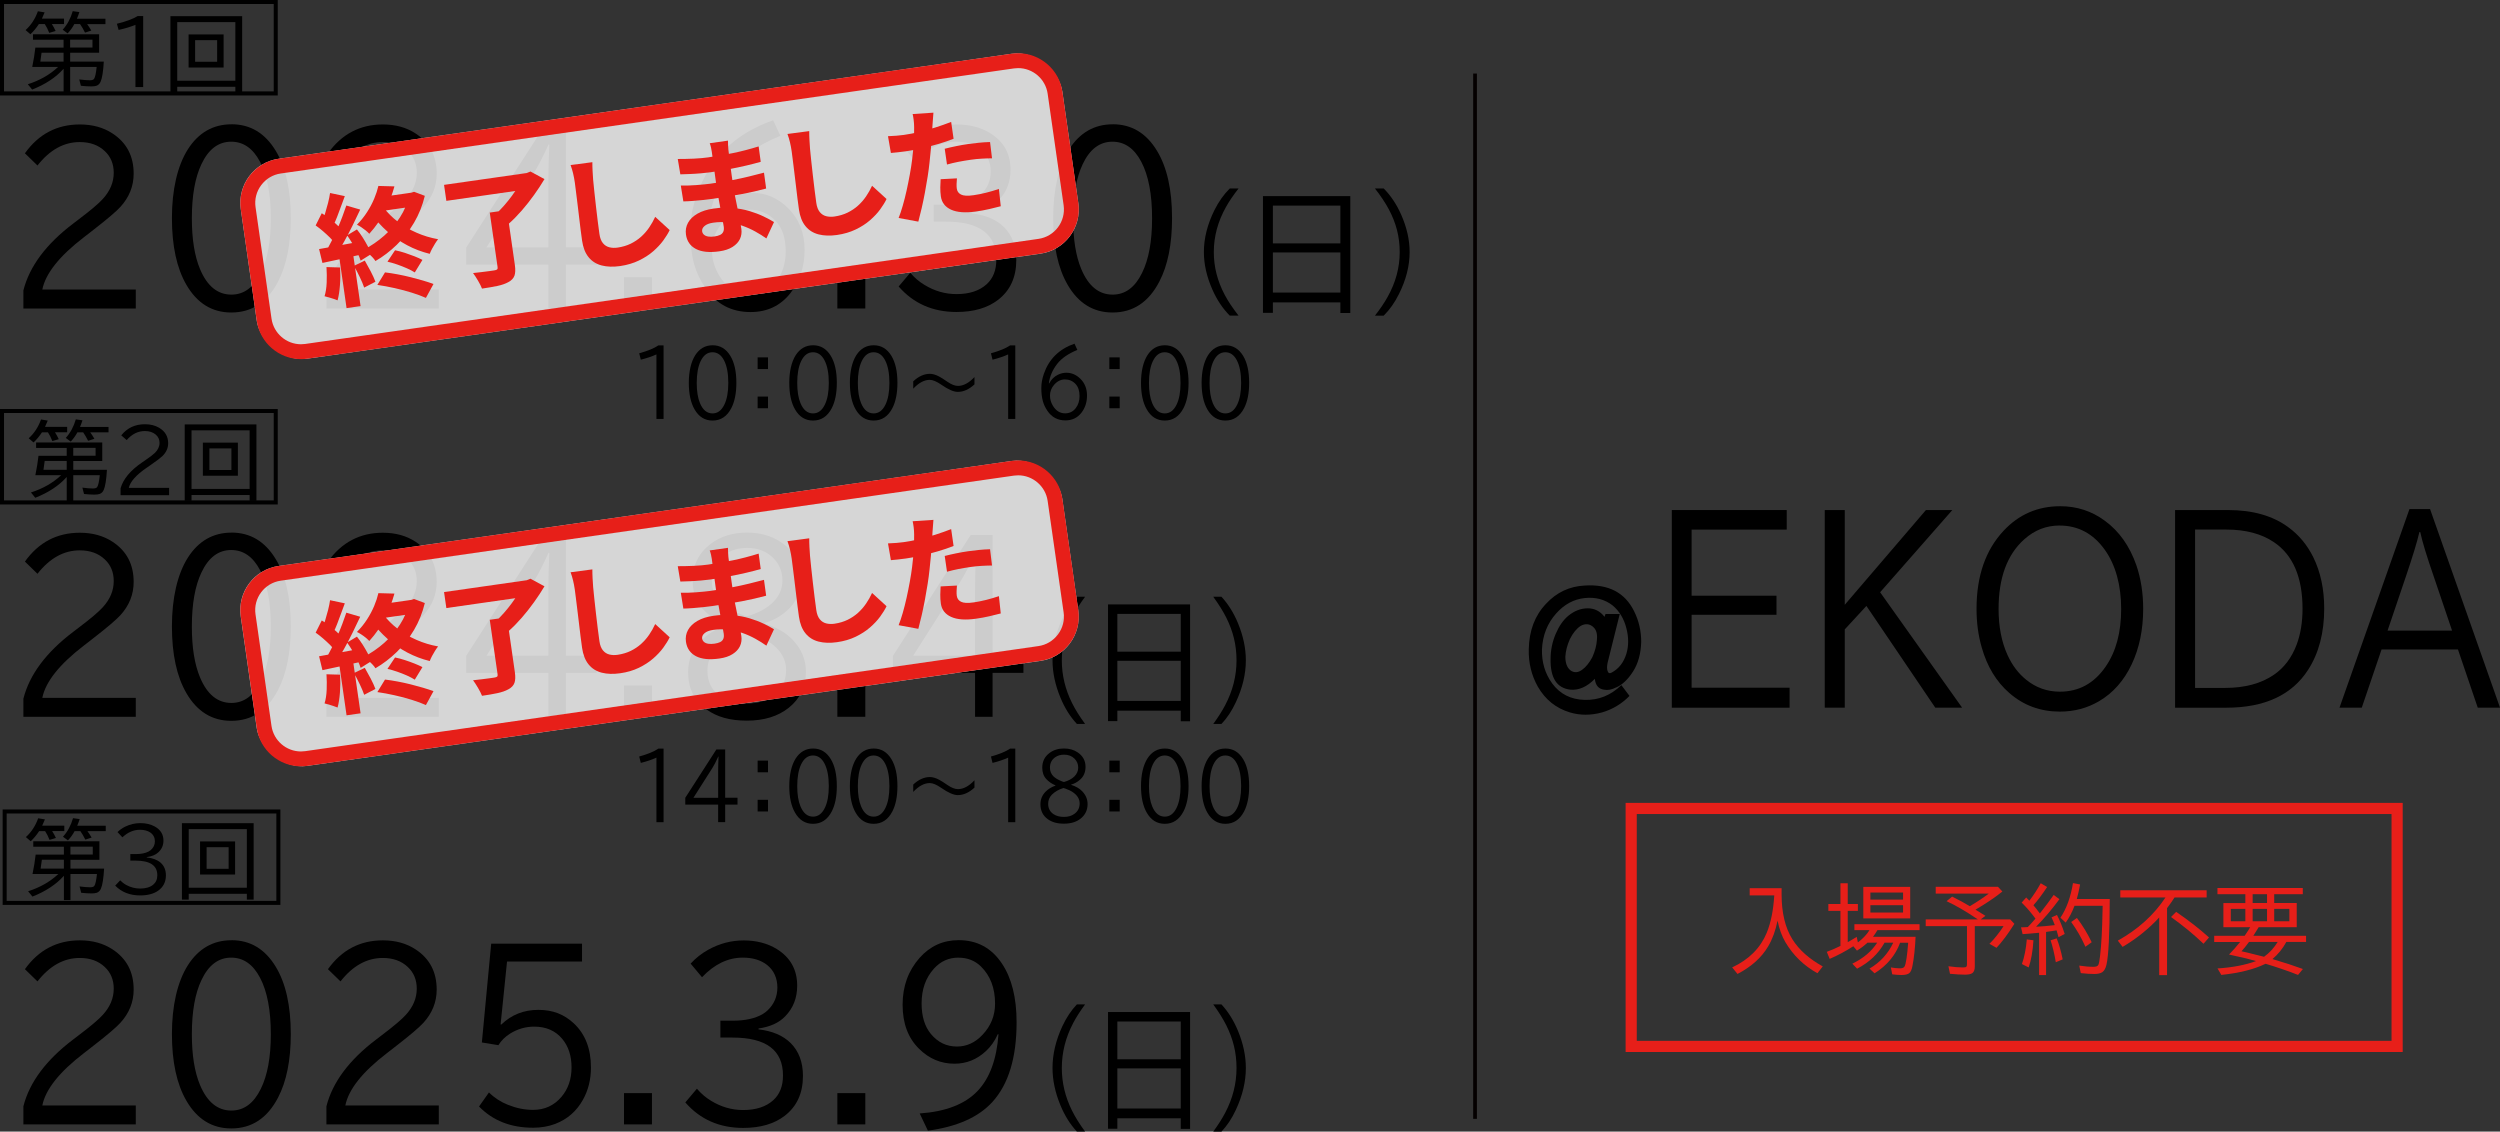 <?xml version="1.0" encoding="UTF-8"?>
<svg xmlns="http://www.w3.org/2000/svg" viewBox="0 0 672.39 304.35">
  <rect x="0" y="0" width="672.39" height="304.35" fill="#333333" stroke="none"/>
  <defs>
    <style>
      .cls-1 {
        fill: #000;
      }

      .cls-1, .cls-2, .cls-3, .cls-4 {
        stroke-width: 0px;
      }

      .cls-5 {
        opacity: .8;
      }

      .cls-2 {
        fill: #e71f19;
      }

      .cls-3 {
        fill: #e71f19;
      }

      .cls-4 {
        fill: #fff;
      }

      .cls-6 {
        fill: none;
        stroke: #040000;
        stroke-miterlimit: 10;
      }
    </style>
  </defs>
  <g id="Layer_1" data-name="Layer 1">
    <path class="cls-1" d="M4.48,25.67H0V0h74.7v25.67H4.48M21.02,24.59h52.6V1.08H1.08v23.51h19.94Z"/>
    <g>
      <path class="cls-1" d="M6.29,82.97v-4.86c1.64-6.46,6.11-12.46,13.41-17.99l1.49-1.14c3.23-2.44,5.39-4.27,6.47-5.48,1.96-2.15,2.93-4.49,2.93-7.03,0-2.38-.8-4.33-2.41-5.83-1.71-1.62-3.95-2.43-6.73-2.43-4.28,0-8.07,2.1-11.37,6.3l-3.38-3.28c3.7-5.18,8.62-7.76,14.77-7.76,3.4,0,6.34.81,8.8,2.43,3.79,2.48,5.68,6.08,5.68,10.81,0,3.36-1.2,6.35-3.59,8.96-1.15,1.25-3.49,3.24-7.02,5.98l-.89.7-1.86,1.44c-6.6,5.06-10.34,9.76-11.21,14.09h25.14v5.1H6.29Z"/>
      <path class="cls-1" d="M62.26,33.42c5.05,0,9.01,2.37,11.89,7.12,2.71,4.45,4.06,10.49,4.06,18.11,0,7.03-1.14,12.73-3.43,17.11-2.88,5.53-7.07,8.29-12.57,8.29-5.17,0-9.19-2.48-12.07-7.44-2.6-4.47-3.9-10.46-3.9-17.96s1.44-14.03,4.32-18.54c2.86-4.45,6.77-6.68,11.71-6.68ZM62.18,38.11c-3.44,0-6.11,2.02-8.01,6.06-1.71,3.61-2.57,8.46-2.57,14.53,0,5.61.73,10.17,2.2,13.68,1.92,4.57,4.73,6.86,8.43,6.86,3.37,0,6.01-1.94,7.91-5.83,1.8-3.63,2.7-8.53,2.7-14.68,0-6.48-.97-11.56-2.91-15.23-1.89-3.59-4.47-5.39-7.75-5.39Z"/>
      <path class="cls-1" d="M87.8,82.97v-4.86c1.64-6.46,6.11-12.46,13.41-17.99l1.49-1.14c3.23-2.44,5.39-4.27,6.47-5.48,1.96-2.15,2.93-4.49,2.93-7.03,0-2.38-.8-4.33-2.41-5.83-1.71-1.62-3.95-2.43-6.73-2.43-4.28,0-8.07,2.1-11.37,6.3l-3.38-3.28c3.7-5.18,8.62-7.76,14.77-7.76,3.4,0,6.34.81,8.8,2.43,3.79,2.48,5.68,6.08,5.68,10.81,0,3.36-1.2,6.35-3.59,8.96-1.15,1.25-3.49,3.24-7.02,5.98l-.89.7-1.86,1.44c-6.6,5.06-10.34,9.76-11.21,14.09h25.14v5.1h-30.25Z"/>
      <path class="cls-1" d="M146.3,34.07h5.89v32.46h8.3v4.63h-8.3v11.81h-4.71v-11.81h-22.1v-4.57l20.93-32.52ZM147.48,66.53v-17.29c0-3.32.09-6.78.26-10.37h-.21c-1.54,3.4-2.85,5.94-3.93,7.62l-12.75,20.04h16.63Z"/>
      <path class="cls-1" d="M167.83,74.56h7.52v8.41h-7.52v-8.41Z"/>
      <path class="cls-1" d="M190.96,59.03c1.4-2.64,3.35-4.57,5.87-5.8,1.85-.9,3.74-1.35,5.66-1.35,3.54,0,6.71,1.38,9.51,4.13,2.93,2.91,4.4,6.64,4.4,11.19s-1.27,8.37-3.8,11.63c-2.67,3.4-6.25,5.1-10.74,5.1-5.19,0-9.23-2.16-12.13-6.47-1.41-2.09-2.43-4.23-3.04-6.42-.7-2.52-1.05-5.48-1.05-8.88,0-3.11.58-6.31,1.73-9.61,3.42-9.88,10.28-16.62,20.58-20.21l1.94,4.19c-6.13,2.52-10.64,5.64-13.54,9.38-3.16,4.08-5.03,8.46-5.6,13.12h.21ZM201.54,56.39c-2.81,0-5.27,1.24-7.39,3.72-1.78,2.11-2.67,4.48-2.67,7.12,0,2.42.65,4.72,1.96,6.88,2.04,3.38,4.77,5.07,8.17,5.07,2.95,0,5.33-1.15,7.12-3.46,1.73-2.21,2.59-4.92,2.59-8.14,0-3.52-.9-6.23-2.7-8.14-1.9-2.03-4.27-3.05-7.1-3.05Z"/>
      <path class="cls-1" d="M225.21,74.56h7.52v8.41h-7.52v-8.41Z"/>
      <path class="cls-1" d="M251.11,55.07h3.38c3.33,0,6.01-.6,8.04-1.79.45-.27.88-.6,1.28-.97,1.76-1.66,2.65-3.72,2.65-6.18s-.93-4.6-2.78-6.06c-1.69-1.31-3.87-1.96-6.52-1.96-3.98,0-7.64,1.76-10.97,5.27l-3.06-3.66c1.4-1.52,2.99-2.77,4.77-3.75,3-1.66,6.17-2.49,9.51-2.49s6.38.77,8.88,2.31c3.67,2.27,5.5,5.56,5.5,9.87,0,3.28-1.07,6.03-3.22,8.23-1.66,1.74-4.05,2.83-7.18,3.28v.23c3.7.43,6.57,1.65,8.62,3.66,2.22,2.21,3.33,5.16,3.33,8.85,0,4.65-1.64,8.23-4.92,10.75-2.83,2.17-6.55,3.25-11.16,3.25-6.39,0-11.58-2.29-15.56-6.86l3.12-3.69c1.13,1.33,2.4,2.41,3.8,3.25,2.71,1.66,5.59,2.49,8.64,2.49,3.44,0,6.14-.88,8.09-2.64,1.75-1.58,2.62-3.8,2.62-6.65,0-6.8-4.52-10.2-13.57-10.2h-3.27v-4.57Z"/>
      <path class="cls-1" d="M299.28,33.42c5.05,0,9.01,2.37,11.89,7.12,2.71,4.45,4.06,10.49,4.06,18.11,0,7.03-1.14,12.73-3.43,17.11-2.88,5.53-7.07,8.29-12.57,8.29-5.17,0-9.19-2.48-12.07-7.44-2.6-4.47-3.9-10.46-3.9-17.96s1.44-14.03,4.32-18.54c2.86-4.45,6.77-6.68,11.71-6.68ZM299.2,38.11c-3.44,0-6.11,2.02-8.01,6.06-1.71,3.61-2.57,8.46-2.57,14.53,0,5.61.73,10.17,2.2,13.68,1.92,4.57,4.73,6.86,8.43,6.86,3.37,0,6.01-1.94,7.91-5.83,1.8-3.63,2.7-8.53,2.7-14.68,0-6.48-.97-11.56-2.91-15.23-1.89-3.59-4.47-5.39-7.75-5.39Z"/>
      <path class="cls-1" d="M330.76,84.9c-1.92-1.93-3.49-4.29-4.71-7.08-1.51-3.43-2.26-6.78-2.26-10.04,0-3.69.95-7.45,2.84-11.27,1.15-2.3,2.53-4.24,4.13-5.82h2.36c-1.41,1.8-2.55,3.47-3.39,4.99-2.18,3.89-3.27,7.93-3.27,12.13,0,3.96.97,7.78,2.92,11.46.91,1.73,2.16,3.61,3.74,5.62h-2.36Z"/>
      <path class="cls-1" d="M363.17,52.75v31.43h-2.67v-2.85h-18.15v2.81h-2.67v-31.39h23.49ZM342.35,55.3v10.16h18.15v-10.16h-18.15ZM342.35,67.9v10.79h18.15v-10.79h-18.15Z"/>
      <path class="cls-1" d="M369.8,84.9c1.4-1.8,2.54-3.47,3.39-5.01,2.18-3.88,3.27-7.9,3.27-12.08s-.97-7.82-2.92-11.5c-.91-1.71-2.16-3.59-3.74-5.62h2.36c1.92,1.95,3.49,4.31,4.71,7.08,1.51,3.43,2.26,6.77,2.26,10.02,0,3.69-.95,7.45-2.86,11.27-1.14,2.31-2.51,4.25-4.12,5.84h-2.36Z"/>
    </g>
    <g>
      <path class="cls-1" d="M6.29,192.78v-4.86c1.64-6.46,6.11-12.46,13.41-17.99l1.49-1.14c3.23-2.44,5.39-4.27,6.47-5.48,1.96-2.15,2.93-4.49,2.93-7.03,0-2.38-.8-4.33-2.41-5.83-1.71-1.62-3.95-2.43-6.73-2.43-4.28,0-8.07,2.1-11.37,6.3l-3.38-3.28c3.7-5.18,8.62-7.76,14.77-7.76,3.4,0,6.34.81,8.8,2.43,3.79,2.48,5.68,6.08,5.68,10.81,0,3.36-1.2,6.35-3.59,8.96-1.15,1.25-3.49,3.24-7.02,5.98l-.89.7-1.86,1.44c-6.6,5.06-10.34,9.76-11.21,14.09h25.14v5.1H6.29Z"/>
      <path class="cls-1" d="M62.26,143.24c5.05,0,9.01,2.37,11.89,7.12,2.71,4.45,4.06,10.49,4.06,18.11,0,7.03-1.14,12.73-3.43,17.11-2.88,5.53-7.07,8.29-12.57,8.29-5.17,0-9.19-2.48-12.07-7.44-2.6-4.47-3.9-10.46-3.9-17.96s1.44-14.03,4.32-18.54c2.86-4.45,6.77-6.68,11.71-6.68ZM62.18,147.93c-3.44,0-6.11,2.02-8.01,6.06-1.71,3.61-2.57,8.46-2.57,14.53,0,5.61.73,10.17,2.2,13.68,1.92,4.57,4.73,6.86,8.43,6.86,3.37,0,6.01-1.94,7.91-5.83,1.8-3.63,2.7-8.53,2.7-14.68,0-6.48-.97-11.56-2.91-15.23-1.89-3.59-4.47-5.39-7.75-5.39Z"/>
      <path class="cls-1" d="M87.79,192.78v-4.86c1.64-6.46,6.11-12.46,13.41-17.99l1.49-1.14c3.23-2.44,5.39-4.27,6.47-5.48,1.96-2.15,2.93-4.49,2.93-7.03,0-2.38-.8-4.33-2.41-5.83-1.71-1.62-3.95-2.43-6.73-2.43-4.28,0-8.07,2.1-11.37,6.3l-3.38-3.28c3.7-5.18,8.62-7.76,14.77-7.76,3.4,0,6.34.81,8.8,2.43,3.79,2.48,5.68,6.08,5.68,10.81,0,3.36-1.2,6.35-3.59,8.96-1.15,1.25-3.49,3.24-7.02,5.98l-.89.7-1.86,1.44c-6.6,5.06-10.34,9.76-11.21,14.09h25.14v5.1h-30.25Z"/>
      <path class="cls-1" d="M146.3,143.88h5.89v32.46h8.3v4.63h-8.3v11.81h-4.71v-11.81h-22.1v-4.57l20.93-32.52ZM147.48,176.35v-17.29c0-3.32.09-6.78.26-10.37h-.21c-1.54,3.4-2.85,5.94-3.93,7.62l-12.75,20.04h16.63Z"/>
      <path class="cls-1" d="M167.83,184.37h7.52v8.41h-7.52v-8.41Z"/>
      <path class="cls-1" d="M195.15,168c-2.41-1-4.45-2.39-6.13-4.19-1.82-1.97-2.72-4.53-2.72-7.68,0-4.14,1.63-7.44,4.9-9.9,2.65-1.99,5.89-2.99,9.72-2.99,3.53,0,6.56.86,9.11,2.58,3.56,2.38,5.34,5.64,5.34,9.79,0,3.61-1.24,6.49-3.72,8.64-1.85,1.62-3.83,2.71-5.95,3.28v.18c3.26,1.05,5.77,2.52,7.52,4.39,2.36,2.5,3.54,5.34,3.54,8.53,0,4-1.53,7.24-4.58,9.7-2.9,2.32-6.66,3.49-11.29,3.49s-8.05-1-10.84-2.99c-3.32-2.36-4.98-5.71-4.98-10.05,0-3.28,1.15-6.09,3.46-8.44,1.73-1.78,3.94-3.13,6.63-4.07v-.26ZM200.51,169.81c-3.2,1-5.78,2.49-7.75,4.48-1.66,1.68-2.49,3.72-2.49,6.12,0,3.01,1.18,5.31,3.54,6.91,1.87,1.27,4.23,1.9,7.07,1.9s5.05-.65,6.91-1.96c2.43-1.7,3.64-4.05,3.64-7.06s-1.54-5.5-4.61-7.59c-1.36-.92-3.07-1.74-5.13-2.46-.73-.25-1.13-.37-1.18-.35ZM200.93,165.74c2.95-.84,5.26-2.08,6.94-3.72,1.71-1.72,2.57-3.68,2.57-5.89,0-2.44-.86-4.49-2.57-6.15-1.8-1.74-4.11-2.61-6.94-2.61-2.3,0-4.28.58-5.92,1.73-2.37,1.64-3.56,3.98-3.56,7.03,0,2.38.82,4.36,2.46,5.92,1.12,1.04,2.57,1.94,4.35,2.72,1.57.7,2.46,1.03,2.67.97Z"/>
      <path class="cls-1" d="M225.21,184.37h7.52v8.41h-7.52v-8.41Z"/>
      <path class="cls-1" d="M261.07,143.88h5.89v32.46h8.3v4.63h-8.3v11.81h-4.71v-11.81h-22.1v-4.57l20.93-32.52ZM262.24,176.35v-17.29c0-3.32.09-6.78.26-10.37h-.21c-1.54,3.4-2.85,5.94-3.93,7.62l-12.75,20.04h16.63Z"/>
      <path class="cls-1" d="M289.64,194.71c-1.8-1.93-3.28-4.29-4.43-7.08-1.42-3.43-2.13-6.78-2.13-10.04,0-3.69.89-7.45,2.67-11.27,1.08-2.3,2.38-4.24,3.88-5.82h2.21c-1.33,1.8-2.39,3.47-3.19,4.99-2.05,3.89-3.07,7.93-3.07,12.13,0,3.96.92,7.78,2.75,11.46.86,1.73,2.03,3.61,3.51,5.62h-2.21Z"/>
      <path class="cls-1" d="M320.08,162.56v31.43h-2.51v-2.85h-17.05v2.81h-2.51v-31.39h22.07ZM300.52,165.11v10.16h17.05v-10.16h-17.05ZM300.52,177.72v10.79h17.05v-10.79h-17.05Z"/>
      <path class="cls-1" d="M326.31,194.71c1.32-1.8,2.38-3.47,3.19-5.01,2.05-3.88,3.07-7.9,3.07-12.08s-.92-7.82-2.75-11.5c-.86-1.71-2.03-3.59-3.51-5.62h2.21c1.8,1.95,3.28,4.31,4.43,7.08,1.42,3.43,2.13,6.77,2.13,10.02,0,3.69-.9,7.45-2.69,11.27-1.07,2.31-2.36,4.25-3.87,5.84h-2.21Z"/>
    </g>
    <g>
      <path class="cls-1" d="M13.95,6.48c.36.56.7,1.17,1.01,1.85l-1.72.51c-.35-.9-.75-1.69-1.19-2.36h-1.6c-.7,1.07-1.46,1.98-2.27,2.73l-1.3-1.12c1.49-1.35,2.59-3.03,3.31-5.06l1.81.3c-.23.58-.47,1.14-.73,1.68h5.95v1.46h-3.26ZM17.1,18.5c-2.08,2.33-4.9,4.19-8.45,5.59l-1.17-1.43c3.19-1.02,5.86-2.54,8.02-4.54l.12-.11h-6.95c.39-1.89.67-3.63.84-5.21h7.59v-2.12h-8.23v-1.46h17.79v4.97h-7.79v2.38h9.05c-.15,2.64-.44,4.44-.86,5.4-.24.56-.62.92-1.13,1.1-.34.11-.8.17-1.38.17-.87,0-1.8-.06-2.79-.17l-.44-1.71c1.13.15,2.07.23,2.84.23.57,0,.95-.12,1.13-.37.29-.4.53-1.47.71-3.21h-7.13v7.04h-1.76v-6.54ZM11.18,14.18c-.09.84-.2,1.63-.33,2.38h6.25v-2.38h-5.92ZM23.43,6.48c.35.46.72,1.04,1.13,1.74l-1.69.55c-.43-.87-.88-1.64-1.34-2.29h-1.54c-.49.92-1.09,1.75-1.8,2.5l-1.33-.99c1.23-1.35,2.13-3.01,2.7-4.99l1.79.25c-.2.61-.41,1.21-.66,1.78h7.67v1.46h-4.92ZM24.87,12.79v-2.12h-6.01v2.12h6.01Z"/>
      <path class="cls-1" d="M36.43,23.41V6.68c-1.26.52-2.77.98-4.53,1.37l-.46-1.66c2.49-.62,4.34-1.3,5.57-2.06h1.5v19.08h-2.08Z"/>
      <path class="cls-1" d="M65.13,4.35v20.56h-1.83v-1.57h-15.63v1.57h-1.83V4.35h19.29ZM47.67,5.95v15.76h15.63V5.95h-15.63ZM60.14,9.26v8.9h-9.42v-8.9h9.42ZM52.48,10.8v5.81h5.92v-5.81h-5.92Z"/>
    </g>
    <g>
      <path class="cls-1" d="M14.79,116.27c.36.56.7,1.17,1.01,1.85l-1.72.51c-.35-.9-.75-1.69-1.19-2.36h-1.6c-.7,1.07-1.46,1.98-2.27,2.73l-1.3-1.12c1.49-1.35,2.59-3.03,3.31-5.06l1.81.3c-.23.58-.47,1.14-.73,1.68h5.95v1.46h-3.26ZM17.94,128.29c-2.08,2.33-4.9,4.19-8.45,5.59l-1.17-1.43c3.19-1.02,5.86-2.54,8.02-4.54l.12-.11h-6.95c.39-1.89.67-3.63.84-5.21h7.59v-2.12h-8.23v-1.46h17.79v4.97h-7.79v2.38h9.05c-.15,2.64-.44,4.44-.86,5.4-.24.56-.62.92-1.13,1.1-.34.11-.8.17-1.38.17-.87,0-1.8-.06-2.79-.17l-.44-1.71c1.13.15,2.07.23,2.84.23.57,0,.95-.12,1.13-.37.29-.4.53-1.47.71-3.21h-7.13v7.04h-1.76v-6.54ZM12.02,123.97c-.09.84-.2,1.63-.33,2.38h6.25v-2.38h-5.92ZM24.26,116.27c.35.46.72,1.04,1.13,1.74l-1.69.55c-.43-.87-.88-1.64-1.34-2.29h-1.54c-.49.92-1.09,1.75-1.8,2.5l-1.33-.99c1.23-1.35,2.13-3.01,2.7-4.99l1.79.25c-.2.61-.41,1.21-.66,1.78h7.67v1.46h-4.92ZM25.71,122.58v-2.12h-6.01v2.12h6.01Z"/>
      <path class="cls-1" d="M32.43,133.2v-1.88c.71-2.49,2.64-4.8,5.78-6.94l.64-.44c1.39-.94,2.32-1.65,2.79-2.11.84-.83,1.27-1.73,1.27-2.71,0-.92-.35-1.67-1.04-2.25-.74-.62-1.71-.94-2.9-.94-1.85,0-3.48.81-4.9,2.43l-1.46-1.27c1.6-2,3.72-2.99,6.37-2.99,1.47,0,2.73.31,3.8.94,1.63.96,2.45,2.35,2.45,4.17,0,1.3-.52,2.45-1.55,3.46-.5.48-1.51,1.25-3.03,2.3l-.38.27-.8.55c-2.85,1.95-4.46,3.76-4.83,5.43h10.84v1.97h-13.05Z"/>
      <path class="cls-1" d="M68.97,114.15v20.56h-1.83v-1.57h-15.63v1.57h-1.83v-20.56h19.29ZM51.51,115.74v15.76h15.63v-15.76h-15.63ZM63.98,119.05v8.9h-9.42v-8.9h9.42ZM56.32,120.6v5.81h5.92v-5.81h-5.92Z"/>
    </g>
    <path class="cls-1" d="M4.48,135.67H0v-25.67h74.7v25.67H4.48M21.02,134.59h52.6v-23.51H1.08v23.51h19.94Z"/>
    <g>
      <path class="cls-1" d="M434.68,184.88c-1.19.61-2.28.82-3.28.61-1.46-.2-2.28-1.17-2.46-2.91-2.1,2.14-4.29,3.11-6.57,2.91-3.65-.41-5.43-3.16-5.33-8.26,0-2.35.46-4.59,1.37-6.73.91-2.14,2.05-3.77,3.42-4.9,1.64-1.33,3.37-1.99,5.2-1.99s3.33.76,4.51,2.29l.27-.76h3.83l-3.28,13.16c-.18.92-.18,1.63,0,2.14.18.61.55.77,1.09.46,1.92-1.02,3.24-2.7,3.97-5.05.64-2.14.64-4.44,0-6.89-.64-2.55-1.87-4.59-3.69-6.12-2.1-1.63-4.61-2.3-7.52-1.99-2.92.31-5.47,1.68-7.66,4.13-2.37,2.65-3.65,5.87-3.83,9.64-.09,3.47.82,6.53,2.74,9.18,2.1,2.86,5.01,4.34,8.76,4.44,3.74.1,7.02-1.22,9.85-3.98l2.19,2.91c-2.1,2.14-4.56,3.62-7.39,4.44-3.01.82-5.88.82-8.62,0-3.74-1.12-6.61-3.42-8.62-6.89-1.73-3.06-2.55-6.43-2.46-10.1.09-5,1.64-9.08,4.65-12.24,2.83-3.06,6.29-4.69,10.4-4.9,6.38-.41,10.81,1.89,13.27,6.89,1.28,2.55,1.92,5.31,1.92,8.26-.09,3.16-.82,5.82-2.19,7.96s-2.87,3.57-4.51,4.29ZM422.37,180.29c1,.71,2.05.66,3.15-.15,1-.71,1.92-1.84,2.74-3.37.73-1.63,1.14-3.16,1.23-4.59.18-1.63-.14-2.81-.96-3.52-1-.92-2.14-1.02-3.42-.31-1.09.71-2.05,1.89-2.87,3.52-.73,1.63-1.14,3.21-1.23,4.74,0,1.74.46,2.96,1.37,3.67Z"/>
      <path class="cls-1" d="M449.64,137.18h30.91v5.26h-25.58v17.78h22.83v5.13h-22.83v19.61h26.35v5.38h-31.68v-53.16Z"/>
      <path class="cls-1" d="M490.78,137.18h5.38v25.48l21.83-25.48h7.1l-19.42,22.11,22.06,31.05h-7.22l-18.53-27.37-5.82,6.31v21.05h-5.38v-53.16Z"/>
      <path class="cls-1" d="M554.11,136.15c4.47,0,8.47,1.3,12,3.91,3.86,2.82,6.68,6.81,8.48,11.98,1.22,3.57,1.83,7.47,1.83,11.7,0,5.6-1.03,10.58-3.09,14.93-2.08,4.4-5.01,7.71-8.79,9.93-3.17,1.86-6.68,2.79-10.54,2.79-5.25,0-9.79-1.68-13.61-5.03-3.48-3.03-5.94-7.1-7.39-12.21-.94-3.22-1.4-6.7-1.4-10.41,0-8.8,2.42-15.8,7.28-20.99,4.11-4.4,9.19-6.6,15.24-6.6ZM553.94,141.34c-3.57,0-6.73,1.23-9.48,3.69-4.62,4.12-6.93,10.37-6.93,18.75,0,4.72.79,8.83,2.38,12.34,1.26,2.78,2.94,5.01,5.04,6.7,2.64,2.14,5.66,3.21,9.08,3.21,5.1,0,9.2-2.24,12.29-6.73,2.79-4.02,4.18-9.19,4.18-15.51s-1.47-11.82-4.41-15.93c-3.11-4.34-7.16-6.51-12.15-6.51Z"/>
      <path class="cls-1" d="M585,137.18h14.24c6.68,0,12.12,1.56,16.3,4.68,2.79,2.05,4.99,4.71,6.62,7.98,1.97,4,2.95,8.6,2.95,13.81,0,6.52-1.44,12.02-4.33,16.5-4.37,6.79-11.71,10.19-22,10.19h-13.78v-53.16ZM590.38,142.43v42.59h8.05c5.35,0,9.74-1.19,13.18-3.56,2.73-1.88,4.75-4.56,6.07-8.04,1.07-2.84,1.6-6.07,1.6-9.68,0-8.48-2.56-14.45-7.68-17.91-3.34-2.26-7.62-3.4-12.83-3.4h-8.39Z"/>
      <path class="cls-1" d="M648.05,136.92h5.53l18.82,53.42h-5.99l-5.33-15.67h-20.54l-5.33,15.67h-5.99l18.82-53.42ZM659.5,169.61l-4.98-14.71c-1.81-5.21-3.01-9.14-3.58-11.79h-.23c-.57,2.5-1.77,6.43-3.58,11.79l-4.98,14.71h17.36Z"/>
    </g>
    <line class="cls-6" x1="396.72" y1="19.78" x2="396.72" y2="300.92"/>
    <path class="cls-1" d="M5.19,243.38H.71v-25.67h74.7v25.67H5.19M21.73,242.3h52.6v-23.51H1.79v23.51h19.94Z"/>
    <g>
      <path class="cls-1" d="M14.03,223.53c.36.56.7,1.17,1.01,1.85l-1.72.51c-.35-.9-.75-1.69-1.19-2.36h-1.6c-.7,1.07-1.46,1.98-2.27,2.73l-1.3-1.12c1.49-1.35,2.59-3.04,3.31-5.06l1.81.3c-.23.58-.47,1.14-.73,1.68h5.95v1.46h-3.26ZM17.18,235.55c-2.08,2.33-4.9,4.19-8.45,5.59l-1.17-1.43c3.19-1.02,5.86-2.54,8.02-4.54l.12-.11h-6.95c.39-1.89.67-3.63.84-5.21h7.59v-2.12h-8.23v-1.46h17.79v4.97h-7.79v2.38h9.05c-.15,2.64-.44,4.44-.86,5.4-.24.56-.62.92-1.13,1.1-.34.11-.8.17-1.38.17-.87,0-1.8-.06-2.79-.17l-.44-1.71c1.13.15,2.07.23,2.84.23.57,0,.95-.12,1.13-.37.29-.4.53-1.47.71-3.21h-7.13v7.04h-1.76v-6.54ZM11.26,231.23c-.09.84-.2,1.63-.33,2.38h6.25v-2.38h-5.92ZM23.51,223.53c.35.46.72,1.04,1.13,1.74l-1.69.55c-.43-.87-.88-1.64-1.34-2.29h-1.54c-.49.92-1.09,1.75-1.8,2.5l-1.33-.99c1.23-1.35,2.13-3.01,2.7-4.99l1.79.25c-.2.61-.41,1.21-.66,1.78h7.67v1.46h-4.92ZM24.95,229.84v-2.12h-6.01v2.12h6.01Z"/>
      <path class="cls-1" d="M35.04,229.71h1.46c1.44,0,2.59-.23,3.47-.69.2-.11.38-.23.55-.37.76-.64,1.14-1.43,1.14-2.38s-.4-1.77-1.2-2.34c-.73-.5-1.67-.76-2.81-.76-1.72,0-3.29.68-4.73,2.03l-1.32-1.41c.6-.59,1.29-1.07,2.06-1.45,1.3-.64,2.66-.96,4.1-.96s2.75.3,3.83.89c1.58.87,2.37,2.14,2.37,3.81,0,1.26-.46,2.32-1.39,3.17-.72.67-1.75,1.09-3.1,1.27v.09c1.6.17,2.84.64,3.72,1.41.96.85,1.43,1.99,1.43,3.41,0,1.79-.71,3.17-2.12,4.15-1.22.84-2.82,1.25-4.81,1.25-2.76,0-4.99-.88-6.71-2.64l1.34-1.42c.49.51,1.04.93,1.64,1.25,1.17.64,2.41.96,3.73.96,1.48,0,2.65-.34,3.49-1.02.75-.61,1.13-1.46,1.13-2.56,0-2.62-1.95-3.93-5.85-3.93h-1.41v-1.76Z"/>
      <path class="cls-1" d="M68.22,221.4v20.56h-1.83v-1.57h-15.63v1.57h-1.83v-20.56h19.29ZM50.76,223v15.76h15.63v-15.76h-15.63ZM63.23,226.31v8.9h-9.42v-8.9h9.42ZM55.57,227.86v5.81h5.92v-5.81h-5.92Z"/>
    </g>
    <g>
      <path class="cls-1" d="M6.29,302.41v-4.86c1.64-6.46,6.11-12.46,13.41-17.99l1.49-1.14c3.23-2.44,5.39-4.27,6.47-5.48,1.96-2.15,2.93-4.49,2.93-7.03,0-2.38-.8-4.33-2.41-5.83-1.71-1.62-3.95-2.43-6.73-2.43-4.28,0-8.07,2.1-11.37,6.3l-3.38-3.28c3.7-5.17,8.62-7.76,14.77-7.76,3.4,0,6.34.81,8.8,2.43,3.79,2.48,5.68,6.08,5.68,10.81,0,3.36-1.2,6.35-3.59,8.96-1.15,1.25-3.49,3.24-7.02,5.98l-.89.7-1.86,1.44c-6.6,5.06-10.34,9.76-11.21,14.09h25.14v5.1H6.29Z"/>
      <path class="cls-1" d="M62.26,252.87c5.05,0,9.01,2.37,11.89,7.12,2.71,4.45,4.06,10.49,4.06,18.11,0,7.03-1.14,12.73-3.43,17.11-2.88,5.53-7.07,8.29-12.57,8.29-5.17,0-9.19-2.48-12.07-7.44-2.6-4.47-3.9-10.46-3.9-17.96s1.44-14.03,4.32-18.54c2.86-4.45,6.77-6.68,11.71-6.68ZM62.18,257.56c-3.44,0-6.11,2.02-8.01,6.06-1.71,3.61-2.57,8.46-2.57,14.53,0,5.61.73,10.17,2.2,13.68,1.92,4.57,4.73,6.86,8.43,6.86,3.37,0,6.01-1.94,7.91-5.83,1.8-3.63,2.7-8.53,2.7-14.68,0-6.48-.97-11.56-2.91-15.23-1.89-3.59-4.47-5.39-7.75-5.39Z"/>
      <path class="cls-1" d="M87.79,302.41v-4.86c1.64-6.46,6.11-12.46,13.41-17.99l1.49-1.14c3.23-2.44,5.39-4.27,6.47-5.48,1.96-2.15,2.93-4.49,2.93-7.03,0-2.38-.8-4.33-2.41-5.83-1.71-1.62-3.95-2.43-6.73-2.43-4.28,0-8.07,2.1-11.37,6.3l-3.38-3.28c3.7-5.17,8.62-7.76,14.77-7.76,3.4,0,6.34.81,8.8,2.43,3.79,2.48,5.68,6.08,5.68,10.81,0,3.36-1.2,6.35-3.59,8.96-1.15,1.25-3.49,3.24-7.02,5.98l-.89.7-1.86,1.44c-6.6,5.06-10.34,9.76-11.21,14.09h25.14v5.1h-30.25Z"/>
      <path class="cls-1" d="M132.13,253.81h24.41v4.8h-20.17l-1.73,16.93h.21c2.71-2.62,6.02-3.93,9.95-3.93s6.93,1.21,9.53,3.63c3.07,2.87,4.61,6.83,4.61,11.87,0,3.24-.73,6.14-2.17,8.7-1.71,3.07-4.19,5.22-7.44,6.47-1.8.68-3.78,1.03-5.95,1.03-5.99,0-10.83-1.9-14.54-5.71l2.67-3.78c1.45,1.45,3.16,2.56,5.13,3.34,2.25.9,4.5,1.35,6.73,1.35,3.11,0,5.66-1.17,7.65-3.52,1.8-2.13,2.7-4.76,2.7-7.88s-.83-5.7-2.49-7.68c-1.83-2.21-4.36-3.31-7.57-3.31-2.3,0-4.46.63-6.47,1.88-1.34.84-2.39,1.88-3.14,3.11l-4.45-.73,2.51-26.57Z"/>
      <path class="cls-1" d="M167.83,294h7.52v8.41h-7.52v-8.41Z"/>
      <path class="cls-1" d="M193.73,274.52h3.38c3.33,0,6.01-.6,8.04-1.79.45-.27.88-.6,1.28-.97,1.76-1.66,2.65-3.72,2.65-6.18s-.93-4.6-2.78-6.06c-1.69-1.31-3.87-1.96-6.52-1.96-3.98,0-7.64,1.76-10.97,5.27l-3.06-3.66c1.4-1.52,2.99-2.77,4.77-3.75,3-1.66,6.17-2.49,9.51-2.49s6.38.77,8.88,2.31c3.67,2.27,5.5,5.56,5.5,9.87,0,3.28-1.07,6.03-3.22,8.23-1.66,1.74-4.05,2.83-7.18,3.28v.23c3.7.43,6.57,1.65,8.62,3.66,2.22,2.21,3.33,5.16,3.33,8.85,0,4.65-1.64,8.23-4.92,10.75-2.83,2.17-6.55,3.25-11.16,3.25-6.39,0-11.58-2.29-15.56-6.86l3.12-3.69c1.13,1.33,2.4,2.41,3.8,3.25,2.71,1.66,5.59,2.49,8.64,2.49,3.44,0,6.14-.88,8.09-2.64,1.75-1.58,2.62-3.8,2.62-6.65,0-6.8-4.52-10.2-13.57-10.2h-3.27v-4.57Z"/>
      <path class="cls-1" d="M225.21,294h7.52v8.41h-7.52v-8.41Z"/>
      <path class="cls-1" d="M268.35,278.18c-.8,1.8-1.86,3.3-3.17,4.51-2.44,2.27-5.26,3.4-8.46,3.4-3.67,0-6.84-1.34-9.53-4.01-2.95-2.89-4.43-6.84-4.43-11.84s1.53-9.17,4.58-12.63c2.81-3.16,6.31-4.75,10.5-4.75,4.94,0,8.81,2.08,11.6,6.24,2.65,3.93,3.98,9.21,3.98,15.85,0,9.51-2.17,16.65-6.5,21.42-3.72,4.1-9.51,6.68-17.36,7.73l-2.2-4.63c7.04-.49,12.24-2.52,15.61-6.09,3.23-3.42,5.09-8.49,5.58-15.21h-.21ZM257.79,257.56c-2.62,0-4.81.98-6.57,2.93-2.24,2.46-3.35,5.59-3.35,9.38,0,3.48.84,6.22,2.51,8.23,1.87,2.25,4.2,3.37,6.99,3.37,2.6,0,4.89-1.04,6.86-3.13,2.27-2.38,3.4-5.19,3.4-8.41,0-4.18-1.27-7.51-3.8-9.99-1.61-1.58-3.62-2.37-6.05-2.37Z"/>
      <path class="cls-1" d="M289.64,304.35c-1.8-1.93-3.28-4.29-4.43-7.08-1.42-3.43-2.13-6.78-2.13-10.04,0-3.69.89-7.45,2.67-11.27,1.08-2.3,2.38-4.24,3.88-5.82h2.21c-1.33,1.8-2.39,3.47-3.19,4.99-2.05,3.89-3.07,7.93-3.07,12.13,0,3.96.92,7.78,2.75,11.46.86,1.73,2.03,3.61,3.51,5.62h-2.21Z"/>
      <path class="cls-1" d="M320.08,272.19v31.43h-2.51v-2.85h-17.05v2.81h-2.51v-31.39h22.07ZM300.52,274.74v10.16h17.05v-10.16h-17.05ZM300.52,287.35v10.79h17.05v-10.79h-17.05Z"/>
      <path class="cls-1" d="M326.31,304.35c1.32-1.8,2.38-3.47,3.19-5.01,2.05-3.88,3.07-7.9,3.07-12.08s-.92-7.82-2.75-11.5c-.86-1.71-2.03-3.59-3.51-5.62h2.21c1.8,1.95,3.28,4.31,4.43,7.08,1.42,3.43,2.13,6.77,2.13,10.02,0,3.69-.9,7.45-2.69,11.27-1.07,2.31-2.36,4.25-3.87,5.84h-2.21Z"/>
    </g>
    <path class="cls-2" d="M643.22,218.94v61h-203v-61h203M646.22,215.94h-209v67h209v-67h0Z"/>
    <g>
      <path class="cls-3" d="M479.17,238.88v1.64c0,5.01.98,9.06,2.93,12.15,1.79,2.83,4.51,5.24,8.14,7.25l-1.43,1.83c-3.62-1.99-6.5-4.77-8.62-8.35-.94-1.59-1.64-3.52-2.11-5.78-.53,2.67-1.38,4.99-2.54,6.94-1.79,3.02-4.54,5.48-8.23,7.39l-1.43-1.76c4.49-2.11,7.59-5.2,9.28-9.28,1.12-2.72,1.8-6.08,2.04-10.09h-6.61v-1.93h8.58Z"/>
      <path class="cls-3" d="M511.05,253.54c-1.23,3.37-3.52,6.12-6.87,8.24l-1.37-1.27c2.88-1.68,5.01-4.01,6.39-6.97h-2.34c-1.65,2.97-4.11,5.3-7.39,7l-1.27-1.36c2.92-1.4,5.15-3.28,6.68-5.64h-2.62c-.89.83-1.83,1.54-2.82,2.13l-.98-1.17c-2.04,1.31-4.16,2.45-6.36,3.4l-.77-1.9c1.23-.45,2.45-.98,3.67-1.59v-9.43h-3.25v-1.84h3.25v-5.59h1.96v5.59h2.73v1.84h-2.73v8.42c.92-.52,1.73-.99,2.41-1.43l.32,1.49c1.33-.99,2.37-2.09,3.12-3.29h-4.06v-1.61h17.52v1.61h-11.32c-.34.59-.74,1.18-1.19,1.78h11.45c-.14,3.06-.42,5.69-.85,7.88-.19,1-.49,1.65-.89,1.94-.41.3-1.09.46-2.04.46-.85,0-1.68-.06-2.5-.18l-.37-1.85c.92.16,1.75.24,2.48.24.63,0,1.04-.18,1.22-.53.36-.71.68-2.83.96-6.36h-2.16ZM513.76,238.52v8.48h-12.61v-8.48h12.61ZM503.05,240.06v1.89h8.79v-1.89h-8.79ZM503.05,243.46v1.98h8.79v-1.98h-8.79Z"/>
      <path class="cls-3" d="M531.32,244.66c.63.38,1.52.94,2.67,1.66l-1.28.96h7.95l1.12,1.19c-1.74,2.76-3.35,4.91-4.81,6.45l-1.9-1.07c1.34-1.34,2.6-2.92,3.8-4.76h-7.74v10.89c0,.84-.22,1.42-.66,1.74-.38.28-1.04.42-1.99.42-1.08,0-2.42-.08-4.02-.23l-.42-2.03c1.46.21,2.78.32,3.94.32.5,0,.8-.08.91-.23.09-.13.14-.35.14-.66v-10.22h-11.1v-1.82h14c-3.08-2.11-5.88-3.74-8.39-4.89l1.49-1.23c1.65.8,3.24,1.66,4.77,2.58,1.98-1.18,3.68-2.32,5.1-3.4h-14.28v-1.82h16.75l1.18,1.27c-2.07,1.65-4.47,3.27-7.2,4.86Z"/>
      <path class="cls-3" d="M547.46,247.08c-1.15-1.58-2.39-3.02-3.72-4.32l1.21-1.38c.27.27.51.51.71.72l.15.15c1.13-1.48,2.15-3.05,3.06-4.7l1.71,1.02c-1.3,1.98-2.53,3.62-3.68,4.91.54.63,1.12,1.36,1.73,2.2,1.59-2.03,2.83-3.69,3.72-4.98l1.54,1.14c-2.01,2.74-4.11,5.21-6.28,7.41.08,0,.15-.01.22-.01,1.34-.06,2.95-.2,4.82-.42-.29-.76-.58-1.46-.89-2.09l1.47-.65c.75,1.43,1.45,3.14,2.08,5.12l-1.66.86c-.14-.58-.32-1.19-.52-1.83-1.02.16-1.96.3-2.83.42v11.6h-1.87v-11.38l-.42.04c-1.36.14-2.7.25-4.02.33l-.42-1.82c.38-.02.74-.03,1.08-.04l.74-.04c.5-.5,1.19-1.26,2.08-2.29ZM543.81,259.29c.66-1.9,1.1-4.1,1.31-6.63l1.79.23c-.19,2.96-.62,5.4-1.29,7.31l-1.8-.91ZM552.92,258.8c-.36-2.18-.83-4.15-1.4-5.9l1.64-.52c.64,1.61,1.18,3.49,1.61,5.65l-1.85.77ZM567.43,241.8c-.03,9.38-.32,15.28-.89,17.7-.22.95-.59,1.6-1.1,1.96-.48.33-1.21.5-2.18.5s-2.18-.08-3.62-.23l-.42-2.03c1.37.22,2.65.33,3.85.33.68,0,1.11-.17,1.29-.52.15-.28.31-1.09.47-2.44.35-2.97.57-7,.66-12.09l.03-1.36h-7.57c-.62,1.68-1.41,3.19-2.37,4.52l-1.42-1.32c1.63-2.4,2.76-5.51,3.38-9.31l1.92.37c-.29,1.55-.59,2.86-.9,3.92h8.89ZM560.88,254.63c-1.09-2.45-2.37-4.66-3.82-6.65l1.54-1.09c1.53,2.01,2.86,4.19,3.97,6.53l-1.69,1.22Z"/>
      <path class="cls-3" d="M584.84,241.38c-.46.75-1.03,1.59-1.73,2.51l-.27.37v18h-2.11v-15.5c-2.83,3.07-6.12,5.71-9.84,7.91l-1.29-1.68c5.44-3.04,9.72-6.91,12.82-11.62h-12.15v-1.93h23.22v1.93h-8.66ZM592.64,253.83c-2.48-2.4-5.39-4.8-8.73-7.2l1.38-1.38c3.36,2.3,6.31,4.6,8.84,6.89l-1.49,1.69Z"/>
      <path class="cls-3" d="M603.9,242.87v-2.37h-7.5v-1.66h22.95v1.66h-7.69v2.37h6.06v6.5h-10.23s-.08.13-.17.27c-.29.5-.71,1.18-1.27,2.04h14.18v1.66h-5.31c-.96,1.79-2.21,3.32-3.73,4.61,3.05.89,5.78,1.78,8.19,2.67l-1.31,1.59c-2.72-1.07-5.62-2.07-8.72-3l-.1.04c-3.01,1.46-6.95,2.45-11.81,2.96l-1.02-1.74c4.08-.27,7.54-.94,10.37-1.99-1.55-.46-3.63-.96-6.25-1.52l-1.03-.23c1.01-1.02,2-2.15,2.98-3.38h-6.97v-1.66h8.19c.41-.57.91-1.34,1.5-2.31h-7.21v-6.5h5.89ZM603.9,244.45h-3.91v3.33h3.91v-3.33ZM602.87,255.85l1.98.46c1.42.33,2.78.67,4.08,1.02,1.43-1.01,2.65-2.34,3.67-3.99h-7.71c-.7.96-1.38,1.8-2.02,2.51ZM605.86,242.87h3.87v-2.37h-3.87v2.37ZM605.86,244.45v3.33h3.87v-3.33h-3.87ZM611.66,244.45v3.33h4.08v-3.33h-4.08Z"/>
    </g>
    <g>
      <path class="cls-1" d="M176.55,112.68v-17.36c-1.17.54-2.57,1.01-4.2,1.42l-.43-1.72c2.3-.64,4.03-1.35,5.16-2.13h1.39v19.79h-1.93Z"/>
      <path class="cls-1" d="M191.67,92.86c2.02,0,3.6.95,4.76,2.85,1.08,1.78,1.62,4.2,1.62,7.24,0,2.81-.46,5.09-1.37,6.84-1.15,2.21-2.83,3.32-5.03,3.32-2.07,0-3.68-.99-4.83-2.98-1.04-1.79-1.56-4.18-1.56-7.18s.58-5.61,1.73-7.42c1.15-1.78,2.71-2.67,4.68-2.67ZM191.63,94.74c-1.38,0-2.44.81-3.21,2.43-.68,1.45-1.03,3.38-1.03,5.81,0,2.24.29,4.07.88,5.47.77,1.83,1.89,2.74,3.37,2.74,1.35,0,2.4-.78,3.16-2.33.72-1.45,1.08-3.41,1.08-5.87,0-2.59-.39-4.62-1.16-6.09-.75-1.44-1.79-2.16-3.1-2.16Z"/>
      <path class="cls-1" d="M203.77,96.12h2.79v3.14h-2.79v-3.14ZM203.77,106.66h2.79v3.14h-2.79v-3.14Z"/>
      <path class="cls-1" d="M218.69,92.86c2.02,0,3.6.95,4.76,2.85,1.08,1.78,1.62,4.2,1.62,7.24,0,2.81-.46,5.09-1.37,6.84-1.15,2.21-2.83,3.32-5.03,3.32-2.07,0-3.68-.99-4.83-2.98-1.04-1.79-1.56-4.18-1.56-7.18s.58-5.61,1.73-7.42c1.15-1.78,2.71-2.67,4.68-2.67ZM218.66,94.74c-1.38,0-2.44.81-3.21,2.43-.68,1.45-1.03,3.38-1.03,5.81,0,2.24.29,4.07.88,5.47.77,1.83,1.89,2.74,3.37,2.74,1.35,0,2.4-.78,3.16-2.33.72-1.45,1.08-3.41,1.08-5.87,0-2.59-.39-4.62-1.16-6.09-.75-1.44-1.79-2.16-3.1-2.16Z"/>
      <path class="cls-1" d="M234.99,92.86c2.02,0,3.6.95,4.76,2.85,1.08,1.78,1.62,4.2,1.62,7.24,0,2.81-.46,5.09-1.37,6.84-1.15,2.21-2.83,3.32-5.03,3.32-2.07,0-3.68-.99-4.83-2.98-1.04-1.79-1.56-4.18-1.56-7.18s.58-5.61,1.73-7.42c1.15-1.78,2.71-2.67,4.68-2.67ZM234.96,94.74c-1.38,0-2.44.81-3.21,2.43-.68,1.45-1.03,3.38-1.03,5.81,0,2.24.29,4.07.88,5.47.77,1.83,1.89,2.74,3.37,2.74,1.35,0,2.4-.78,3.16-2.33.72-1.45,1.08-3.41,1.08-5.87,0-2.59-.39-4.62-1.16-6.09-.75-1.44-1.79-2.16-3.1-2.16Z"/>
      <path class="cls-1" d="M245.62,102.56c1.43-1.34,2.93-2.02,4.49-2.02.72,0,1.55.24,2.48.73.54.28,1.28.75,2.24,1.42,1.07.73,2.01,1.1,2.82,1.1,1.47,0,2.95-.79,4.44-2.38v1.97c-1.44,1.34-2.94,2.02-4.49,2.02-1.1,0-2.57-.64-4.41-1.92-1.27-.88-2.31-1.32-3.12-1.32-1.47,0-2.96.79-4.45,2.38v-1.97Z"/>
      <path class="cls-1" d="M271.15,112.68v-17.36c-1.17.54-2.57,1.01-4.2,1.42l-.43-1.72c2.3-.64,4.03-1.35,5.16-2.13h1.39v19.79h-1.93Z"/>
      <path class="cls-1" d="M282.19,103.11c.56-1.05,1.34-1.83,2.35-2.32.74-.36,1.49-.54,2.26-.54,1.42,0,2.69.55,3.8,1.65,1.17,1.16,1.76,2.66,1.76,4.48s-.51,3.35-1.52,4.65c-1.07,1.36-2.5,2.04-4.29,2.04-2.07,0-3.69-.86-4.85-2.59-.57-.84-.97-1.69-1.21-2.57-.28-1.01-.42-2.19-.42-3.55,0-1.24.23-2.52.69-3.84,1.37-3.95,4.11-6.65,8.23-8.09l.77,1.68c-2.45,1.01-4.26,2.26-5.42,3.75-1.26,1.63-2.01,3.38-2.24,5.25h.08ZM286.42,102.05c-1.12,0-2.11.5-2.95,1.49-.71.84-1.07,1.79-1.07,2.85,0,.97.26,1.89.79,2.75.82,1.35,1.91,2.03,3.27,2.03,1.18,0,2.13-.46,2.85-1.38.69-.88,1.04-1.97,1.04-3.26,0-1.41-.36-2.49-1.08-3.26-.76-.81-1.71-1.22-2.84-1.22Z"/>
      <path class="cls-1" d="M298.36,96.12h2.79v3.14h-2.79v-3.14ZM298.36,106.66h2.79v3.14h-2.79v-3.14Z"/>
      <path class="cls-1" d="M313.29,92.86c2.02,0,3.6.95,4.76,2.85,1.08,1.78,1.62,4.2,1.62,7.24,0,2.81-.46,5.09-1.37,6.84-1.15,2.21-2.83,3.32-5.03,3.32-2.07,0-3.68-.99-4.83-2.98-1.04-1.79-1.56-4.18-1.56-7.18s.58-5.61,1.73-7.42c1.15-1.78,2.71-2.67,4.68-2.67ZM313.26,94.74c-1.38,0-2.44.81-3.21,2.43-.68,1.45-1.03,3.38-1.03,5.81,0,2.24.29,4.07.88,5.47.77,1.83,1.89,2.74,3.37,2.74,1.35,0,2.4-.78,3.16-2.33.72-1.45,1.08-3.41,1.08-5.87,0-2.59-.39-4.62-1.16-6.09-.75-1.44-1.79-2.16-3.1-2.16Z"/>
      <path class="cls-1" d="M329.59,92.86c2.02,0,3.6.95,4.76,2.85,1.08,1.78,1.62,4.2,1.62,7.24,0,2.81-.46,5.09-1.37,6.84-1.15,2.21-2.83,3.32-5.03,3.32-2.07,0-3.68-.99-4.83-2.98-1.04-1.79-1.56-4.18-1.56-7.18s.58-5.61,1.73-7.42c1.15-1.78,2.71-2.67,4.68-2.67ZM329.56,94.74c-1.38,0-2.44.81-3.21,2.43-.68,1.45-1.03,3.38-1.03,5.81,0,2.24.29,4.07.88,5.47.77,1.83,1.89,2.74,3.37,2.74,1.35,0,2.4-.78,3.16-2.33.72-1.45,1.08-3.41,1.08-5.87,0-2.59-.39-4.62-1.16-6.09-.75-1.44-1.79-2.16-3.1-2.16Z"/>
    </g>
    <g>
      <path class="cls-1" d="M176.55,221.13v-17.36c-1.17.54-2.57,1.01-4.2,1.42l-.43-1.72c2.3-.64,4.03-1.35,5.16-2.13h1.39v19.79h-1.93Z"/>
      <path class="cls-1" d="M192.68,201.57h2.36v12.98h3.32v1.85h-3.32v4.72h-1.89v-4.72h-8.84v-1.83l8.37-13.01ZM193.15,214.56v-6.91c0-1.33.04-2.71.1-4.15h-.08c-.61,1.36-1.14,2.38-1.57,3.05l-5.1,8.02h6.65Z"/>
      <path class="cls-1" d="M203.77,204.57h2.79v3.14h-2.79v-3.14ZM203.77,215.11h2.79v3.14h-2.79v-3.14Z"/>
      <path class="cls-1" d="M218.69,201.32c2.02,0,3.6.95,4.76,2.85,1.08,1.78,1.62,4.2,1.62,7.24,0,2.81-.46,5.09-1.37,6.84-1.15,2.21-2.83,3.32-5.03,3.32-2.07,0-3.68-.99-4.83-2.98-1.04-1.79-1.56-4.18-1.56-7.18s.58-5.61,1.73-7.42c1.15-1.78,2.71-2.67,4.68-2.67ZM218.66,203.19c-1.38,0-2.44.81-3.21,2.43-.68,1.45-1.03,3.38-1.03,5.81,0,2.24.29,4.07.88,5.47.77,1.83,1.89,2.74,3.37,2.74,1.35,0,2.4-.78,3.16-2.33.72-1.45,1.08-3.41,1.08-5.87,0-2.59-.39-4.62-1.16-6.09-.75-1.44-1.79-2.16-3.1-2.16Z"/>
      <path class="cls-1" d="M234.99,201.32c2.02,0,3.6.95,4.76,2.85,1.08,1.78,1.62,4.2,1.62,7.24,0,2.81-.46,5.09-1.37,6.84-1.15,2.21-2.83,3.32-5.03,3.32-2.07,0-3.68-.99-4.83-2.98-1.04-1.79-1.56-4.18-1.56-7.18s.58-5.61,1.73-7.42c1.15-1.78,2.71-2.67,4.68-2.67ZM234.96,203.19c-1.38,0-2.44.81-3.21,2.43-.68,1.45-1.03,3.38-1.03,5.81,0,2.24.29,4.07.88,5.47.77,1.83,1.89,2.74,3.37,2.74,1.35,0,2.4-.78,3.16-2.33.72-1.45,1.08-3.41,1.08-5.87,0-2.59-.39-4.62-1.16-6.09-.75-1.44-1.79-2.16-3.1-2.16Z"/>
      <path class="cls-1" d="M245.62,211.01c1.43-1.34,2.93-2.02,4.49-2.02.72,0,1.55.24,2.48.73.54.28,1.28.75,2.24,1.42,1.07.73,2.01,1.1,2.82,1.1,1.47,0,2.95-.79,4.44-2.38v1.97c-1.44,1.34-2.94,2.02-4.49,2.02-1.1,0-2.57-.64-4.41-1.92-1.27-.88-2.31-1.32-3.12-1.32-1.47,0-2.96.79-4.45,2.38v-1.97Z"/>
      <path class="cls-1" d="M271.15,221.13v-17.36c-1.17.54-2.57,1.01-4.2,1.42l-.43-1.72c2.3-.64,4.03-1.35,5.16-2.13h1.39v19.79h-1.93Z"/>
      <path class="cls-1" d="M283.86,211.22c-.96-.4-1.78-.96-2.45-1.68-.73-.79-1.09-1.81-1.09-3.07,0-1.66.65-2.98,1.96-3.96,1.06-.8,2.36-1.2,3.89-1.2,1.41,0,2.63.34,3.65,1.03,1.42.95,2.14,2.26,2.14,3.91,0,1.45-.5,2.6-1.49,3.46-.74.65-1.53,1.09-2.38,1.31v.07c1.31.42,2.31,1.01,3.01,1.76.94,1,1.41,2.14,1.41,3.41,0,1.6-.61,2.89-1.83,3.88-1.16.93-2.66,1.39-4.52,1.39s-3.22-.4-4.34-1.2c-1.33-.95-1.99-2.29-1.99-4.02,0-1.31.46-2.44,1.38-3.38.69-.71,1.58-1.25,2.65-1.63v-.11ZM286.01,211.94c-1.28.4-2.31,1-3.1,1.79-.66.67-1,1.49-1,2.45,0,1.2.47,2.12,1.41,2.77.75.51,1.69.76,2.83.76s2.02-.26,2.77-.79c.97-.68,1.46-1.62,1.46-2.82s-.61-2.2-1.84-3.04c-.54-.37-1.23-.7-2.05-.98-.29-.1-.45-.15-.47-.14ZM286.18,210.32c1.18-.34,2.11-.83,2.78-1.49.68-.69,1.03-1.47,1.03-2.36,0-.98-.34-1.8-1.03-2.46-.72-.7-1.64-1.04-2.78-1.04-.92,0-1.71.23-2.37.69-.95.66-1.42,1.59-1.42,2.81,0,.95.33,1.74.98,2.37.45.41,1.03.78,1.74,1.09.63.28.98.41,1.07.39Z"/>
      <path class="cls-1" d="M298.36,204.57h2.79v3.14h-2.79v-3.14ZM298.36,215.11h2.79v3.14h-2.79v-3.14Z"/>
      <path class="cls-1" d="M313.29,201.32c2.02,0,3.6.95,4.76,2.85,1.08,1.78,1.62,4.2,1.62,7.24,0,2.81-.46,5.09-1.37,6.84-1.15,2.21-2.83,3.32-5.03,3.32-2.07,0-3.68-.99-4.83-2.98-1.04-1.79-1.56-4.18-1.56-7.18s.58-5.61,1.73-7.42c1.15-1.78,2.71-2.67,4.68-2.67ZM313.26,203.19c-1.38,0-2.44.81-3.21,2.43-.68,1.45-1.03,3.38-1.03,5.81,0,2.24.29,4.07.88,5.47.77,1.83,1.89,2.74,3.37,2.74,1.35,0,2.4-.78,3.16-2.33.72-1.45,1.08-3.41,1.08-5.87,0-2.59-.39-4.62-1.16-6.09-.75-1.44-1.79-2.16-3.1-2.16Z"/>
      <path class="cls-1" d="M329.59,201.32c2.02,0,3.6.95,4.76,2.85,1.08,1.78,1.62,4.2,1.62,7.24,0,2.81-.46,5.09-1.37,6.84-1.15,2.21-2.83,3.32-5.03,3.32-2.07,0-3.68-.99-4.83-2.98-1.04-1.79-1.56-4.18-1.56-7.18s.58-5.61,1.73-7.42c1.15-1.78,2.71-2.67,4.68-2.67ZM329.56,203.19c-1.38,0-2.44.81-3.21,2.43-.68,1.45-1.03,3.38-1.03,5.81,0,2.24.29,4.07.88,5.47.77,1.83,1.89,2.74,3.37,2.74,1.35,0,2.4-.78,3.16-2.33.72-1.45,1.08-3.41,1.08-5.87,0-2.59-.39-4.62-1.16-6.09-.75-1.44-1.79-2.16-3.1-2.16Z"/>
    </g>
  </g>
  <g id="_レイヤー_2" data-name="レイヤー 2">
    <g class="cls-5">
      <rect class="cls-4" x="65.78" y="28.29" width="223.22" height="54.32" rx="12" ry="12" transform="translate(-6.07 25.72) rotate(-8.15)"/>
    </g>
    <path class="cls-2" d="M273.85,18.32c3.96,0,7.36,2.95,7.92,6.87l4.3,30.01c.63,4.37-2.42,8.43-6.78,9.05l-197.21,28.26c-.38.05-.76.08-1.13.08-3.96,0-7.36-2.95-7.92-6.87l-4.3-30.01c-.3-2.1.24-4.21,1.53-5.92,1.29-1.72,3.15-2.83,5.26-3.13l197.21-28.26c.37-.05.76-.08,1.13-.08M273.85,14.32c-.56,0-1.13.04-1.7.12l-197.21,28.26c-6.53.94-11.11,7.05-10.18,13.58l4.3,30.01c.85,5.96,6.02,10.3,11.88,10.3.56,0,1.13-.04,1.7-.12l197.21-28.26c6.53-.94,11.11-7.05,10.18-13.58l-4.3-30.01c-.85-5.96-6.02-10.3-11.88-10.3h0Z"/>
    <g>
      <path class="cls-3" d="M84.9,60.63l1.64-3.28c.64.4,1.3.86,1.99,1.39.69.53,1.33,1.05,1.92,1.57s1.05,1.01,1.38,1.48l-1.75,3.7c-.32-.49-.77-1.02-1.35-1.6-.58-.57-1.21-1.15-1.87-1.72-.66-.57-1.32-1.08-1.96-1.53ZM85.81,66.99c1.52-.26,3.35-.59,5.47-.98,2.12-.39,4.27-.79,6.44-1.19l.46,3.42c-2.01.44-4.02.88-6.04,1.32-2.01.43-3.82.82-5.42,1.16l-.9-3.72ZM88.77,51.91l3.97.84c-.34.9-.69,1.83-1.04,2.81-.35.98-.7,1.9-1.04,2.78-.34.87-.68,1.65-1.01,2.32l-3.07-.83c.3-.73.59-1.56.87-2.47.28-.91.54-1.85.79-2.81.24-.96.42-1.84.53-2.64ZM87.81,71.83l3.66.11c.09,1.59.08,3.19-.04,4.78-.12,1.59-.33,2.94-.64,4.06-.26-.12-.61-.25-1.04-.39-.43-.14-.87-.28-1.31-.41-.44-.14-.83-.24-1.15-.3.32-1.03.51-2.24.57-3.65.06-1.4.04-2.8-.05-4.19ZM93.14,55.27l3.74,1.1c-.63,1.36-1.32,2.79-2.06,4.3s-1.5,2.94-2.26,4.31c-.76,1.37-1.5,2.59-2.22,3.65l-2.69-1.02c.51-.83,1.02-1.76,1.54-2.8.52-1.03,1.03-2.1,1.52-3.2.49-1.1.94-2.19,1.35-3.29.41-1.1.77-2.11,1.09-3.05ZM91.11,68.24l3.77-.54,2.1,14.63-3.77.54-2.1-14.63ZM93.35,63.3l2.65-1.59c.54.66,1.06,1.39,1.57,2.19.5.8.96,1.58,1.35,2.33.4.76.71,1.46.94,2.09l-2.86,1.78c-.2-.62-.49-1.32-.87-2.12-.38-.79-.82-1.6-1.3-2.42-.49-.82-.98-1.58-1.48-2.27ZM95.2,71.51l2.91-1.42c.5.87,1.03,1.83,1.59,2.89.55,1.06.98,1.99,1.27,2.8l-3.02,1.57c-.27-.81-.67-1.76-1.19-2.84-.52-1.09-1.04-2.08-1.55-2.99ZM101.76,50.01l4.33.12c-.62,2.21-1.46,4.4-2.52,6.57-1.06,2.17-2.48,4.23-4.25,6.18-.24-.28-.56-.58-.96-.9-.4-.32-.81-.62-1.23-.9-.42-.27-.8-.49-1.13-.64,1.05-1.06,1.96-2.19,2.73-3.39.77-1.19,1.4-2.39,1.91-3.6.51-1.21.88-2.36,1.13-3.44ZM109.87,51.93l.82-.12.67-.23,2.9,1.09c-.63,2.61-1.6,5.03-2.91,7.25-1.31,2.22-2.86,4.19-4.64,5.92-1.78,1.73-3.69,3.19-5.73,4.37-.2-.33-.49-.69-.86-1.08-.37-.39-.76-.77-1.17-1.14-.41-.37-.77-.65-1.09-.85,1.97-1.02,3.79-2.27,5.46-3.74s3.08-3.12,4.26-4.95c1.18-1.82,1.98-3.74,2.4-5.77l-.11-.75ZM103.11,55.74c1.05,1.41,2.34,2.71,3.87,3.88,1.53,1.18,3.22,2.17,5.06,2.97,1.84.81,3.77,1.39,5.79,1.75-.27.33-.54.73-.83,1.19-.29.47-.56.94-.82,1.42-.25.48-.45.92-.6,1.32-2.13-.52-4.15-1.29-6.07-2.31-1.92-1.02-3.69-2.25-5.32-3.69-1.62-1.44-3.08-3.05-4.36-4.83l3.27-1.71ZM101.49,76.63l2.06-3.37c1.09.13,2.23.31,3.41.53,1.18.22,2.35.48,3.51.77,1.16.29,2.26.59,3.31.9,1.05.31,1.98.61,2.81.92l-2.04,3.74c-1.05-.47-2.31-.94-3.78-1.4-1.47-.46-3.01-.87-4.63-1.23s-3.16-.65-4.64-.86ZM103.11,52.9l7.91-1.13.53,3.71-9.74,1.4,1.31-3.97ZM104.21,70.38l2.04-3.07c.85.17,1.73.4,2.63.69.9.3,1.77.61,2.59.93.83.33,1.54.65,2.15.97l-2.06,3.37c-.57-.37-1.27-.73-2.1-1.1-.83-.37-1.71-.71-2.62-1.03-.92-.32-1.79-.57-2.62-.76Z"/>
      <path class="cls-3" d="M119.43,49.72l22.7-3.25.62,4.3-22.7,3.25-.62-4.3ZM131.74,57.17l4.62-.66,2.12,14.79c.17,1.2.13,2.15-.11,2.84-.25.69-.78,1.27-1.61,1.72-.81.45-1.81.8-3,1.05s-2.56.48-4.12.71c-.24-.61-.6-1.33-1.08-2.14-.47-.81-.92-1.49-1.33-2.04.75-.08,1.51-.17,2.29-.26.78-.09,1.49-.18,2.12-.27.63-.09,1.07-.15,1.31-.19.37-.05.62-.14.75-.26.13-.12.17-.32.13-.6l-2.11-14.7ZM140.48,46.71l1.18-.17,1.01-.41,3.77,2.04c-.81,1.37-1.74,2.78-2.79,4.25-1.05,1.47-2.17,2.88-3.34,4.23-1.18,1.35-2.37,2.56-3.58,3.63-.27-.3-.61-.61-1.02-.94-.42-.33-.84-.65-1.28-.96-.43-.31-.81-.56-1.13-.76.75-.69,1.5-1.45,2.25-2.3.75-.85,1.45-1.72,2.12-2.63.66-.91,1.25-1.79,1.77-2.63.52-.84.92-1.6,1.2-2.26l-.16-1.08Z"/>
      <path class="cls-3" d="M159.32,43.61c0,.74.01,1.54.06,2.4.04.86.1,1.65.15,2.35.08.86.19,1.92.32,3.18.14,1.27.28,2.59.44,3.97.15,1.39.31,2.73.48,4.03.16,1.3.32,2.44.45,3.4.15,1.07.47,1.89.94,2.46.47.57,1.05.94,1.73,1.11.68.17,1.43.2,2.24.08,1.29-.19,2.46-.54,3.51-1.05,1.05-.52,1.98-1.14,2.79-1.87.81-.73,1.53-1.55,2.16-2.47.63-.92,1.17-1.88,1.63-2.88l3.89,3.56c-.41.86-.98,1.79-1.71,2.79-.73,1-1.64,1.97-2.73,2.92-1.09.95-2.38,1.78-3.86,2.49-1.48.71-3.16,1.21-5.04,1.48-1.84.26-3.48.21-4.93-.16-1.45-.37-2.63-1.11-3.53-2.22-.91-1.11-1.49-2.6-1.76-4.48-.12-.85-.25-1.85-.4-2.99-.14-1.14-.28-2.33-.43-3.57-.14-1.24-.29-2.46-.44-3.65-.15-1.19-.28-2.27-.4-3.22-.11-.95-.21-1.68-.28-2.19-.12-.85-.28-1.68-.47-2.48-.19-.8-.42-1.54-.67-2.21l5.85-.77Z"/>
      <path class="cls-3" d="M182.3,42.76c.62,0,1.3,0,2.04-.02.73-.02,1.48-.04,2.23-.07.75-.03,1.46-.08,2.12-.14.66-.06,1.24-.13,1.75-.2,2.27-.33,4.51-.71,6.71-1.16,2.2-.45,4.5-1.05,6.89-1.79l.56,4.14c-1.05.31-2.31.63-3.78.98-1.47.35-3.04.68-4.73,1-1.68.32-3.37.6-5.05.84-.68.1-1.51.19-2.49.27-.98.09-1.97.15-2.97.19-1,.04-1.86.07-2.6.09l-.69-4.12ZM183.12,49.9c.54.01,1.17.01,1.91,0,.73-.02,1.48-.06,2.24-.12.76-.06,1.48-.13,2.15-.19.67-.06,1.2-.12,1.6-.18,2.17-.31,4.09-.62,5.77-.94,1.68-.32,3.23-.65,4.64-1,1.41-.35,2.76-.69,4.05-1.03l.58,4.27c-1.1.29-2.17.56-3.23.8-1.06.24-2.14.47-3.23.68-1.1.21-2.3.42-3.61.63-1.31.21-2.78.43-4.42.67-.61.09-1.39.18-2.34.29-.95.1-1.9.19-2.88.26-.97.07-1.82.12-2.56.13l-.68-4.25ZM195.79,37.85c0,.36.02.74.03,1.15s.04.83.08,1.24c.07.46.14,1.07.23,1.83.09.76.19,1.58.3,2.47.12.89.24,1.77.36,2.64s.24,1.66.34,2.36c.12.85.29,1.83.5,2.92.21,1.1.44,2.21.68,3.35.24,1.14.46,2.21.65,3.22.19,1.01.33,1.85.43,2.53.14.98.01,1.89-.38,2.72-.4.83-1.05,1.53-1.97,2.12-.92.59-2.1.99-3.54,1.19-2.69.39-4.8.17-6.33-.63-1.53-.81-2.43-2.1-2.68-3.87-.16-1.14.02-2.19.55-3.16.53-.97,1.38-1.79,2.54-2.46,1.16-.67,2.6-1.13,4.31-1.37,1.81-.26,3.54-.32,5.16-.17,1.63.15,3.14.43,4.52.84,1.39.42,2.64.89,3.75,1.42,1.11.53,2.06,1.04,2.85,1.53l-2.05,4.41c-.89-.63-1.88-1.25-2.96-1.85-1.08-.6-2.23-1.12-3.45-1.55-1.22-.43-2.49-.73-3.81-.89-1.32-.17-2.68-.15-4.08.05-1.05.15-1.83.45-2.33.89-.51.44-.72.91-.65,1.42.05.37.22.68.5.93.28.25.67.41,1.16.49.49.08,1.06.07,1.72-.03.57-.08,1.05-.22,1.45-.41.4-.19.68-.47.85-.84.17-.37.21-.84.13-1.41-.07-.46-.18-1.12-.35-1.98-.17-.86-.35-1.81-.54-2.87-.2-1.05-.39-2.1-.58-3.15-.19-1.04-.35-1.97-.47-2.78-.12-.81-.23-1.66-.35-2.56-.12-.9-.24-1.78-.36-2.66-.12-.87-.23-1.67-.33-2.4-.09-.72-.17-1.29-.23-1.71-.04-.31-.12-.69-.21-1.14-.1-.45-.22-.84-.35-1.16l4.92-.7Z"/>
      <path class="cls-3" d="M217.65,35.25c0,.74.01,1.54.06,2.4.04.86.1,1.65.15,2.35.08.86.19,1.92.32,3.18.14,1.27.28,2.59.44,3.97.15,1.39.31,2.73.48,4.03.17,1.3.32,2.44.45,3.4.15,1.07.47,1.89.94,2.46.47.57,1.05.94,1.73,1.11.68.17,1.43.2,2.24.08,1.29-.19,2.46-.54,3.51-1.05,1.05-.52,1.98-1.14,2.79-1.87.81-.73,1.53-1.55,2.16-2.47.63-.92,1.17-1.88,1.63-2.88l3.89,3.56c-.41.86-.98,1.79-1.71,2.79-.73,1-1.64,1.97-2.73,2.92-1.09.95-2.38,1.78-3.86,2.49-1.48.71-3.16,1.21-5.04,1.48-1.84.26-3.48.21-4.93-.16-1.45-.37-2.63-1.11-3.53-2.22-.91-1.11-1.49-2.6-1.76-4.48-.12-.85-.25-1.85-.4-2.99-.14-1.14-.28-2.33-.43-3.57-.14-1.24-.29-2.46-.44-3.65-.15-1.19-.28-2.27-.4-3.22-.11-.95-.21-1.68-.28-2.19-.12-.85-.28-1.68-.47-2.48-.19-.8-.42-1.54-.67-2.21l5.85-.77Z"/>
      <path class="cls-3" d="M243.07,36.29c1.38-.2,2.78-.46,4.2-.8,1.42-.34,2.86-.74,4.3-1.2,1.44-.46,2.86-.96,4.25-1.5l.65,4.53c-1.31.52-2.72,1-4.23,1.44-1.51.44-3.01.83-4.49,1.16-1.48.34-2.84.59-4.09.77-.81.12-1.54.2-2.2.27-.66.06-1.28.12-1.85.18l-.78-4.51c.89-.04,1.65-.08,2.28-.13.63-.05,1.28-.12,1.96-.21ZM251.05,30.3c-.04.5-.08,1.08-.13,1.76-.05.68-.09,1.21-.12,1.59-.05.77-.1,1.7-.17,2.82-.06,1.11-.15,2.29-.26,3.54-.11,1.24-.23,2.44-.36,3.6-.12,1.18-.29,2.47-.51,3.89-.22,1.42-.47,2.84-.74,4.29-.27,1.45-.56,2.84-.87,4.19-.31,1.35-.61,2.56-.9,3.63l-5.3-.98c.36-.9.73-1.99,1.1-3.27.37-1.28.72-2.65,1.04-4.1.32-1.45.61-2.89.87-4.33.26-1.43.47-2.74.61-3.92.1-.82.19-1.64.27-2.46.07-.83.13-1.62.18-2.39.05-.77.08-1.49.09-2.17.01-.68.02-1.28.01-1.79,0-.67-.05-1.32-.13-1.96-.08-.64-.17-1.16-.27-1.57l5.6-.37ZM257.37,48c-.05.45-.08.94-.09,1.45s0,.94.05,1.26c.05.37.17.69.35.95.18.26.44.48.78.66.34.17.79.28,1.35.31.56.03,1.25-.01,2.06-.13,1.09-.16,2.2-.38,3.32-.66,1.12-.28,2.28-.62,3.47-1.02l.5,4.65c-.93.24-1.94.5-3.04.75-1.1.26-2.32.48-3.65.67-2.82.4-5.04.24-6.65-.49-1.61-.73-2.54-1.92-2.77-3.59-.11-.79-.16-1.6-.15-2.42.02-.83.04-1.56.09-2.19l4.39-.23ZM254.08,40.01c.95-.25,1.98-.48,3.1-.71,1.12-.23,2.21-.42,3.28-.57.92-.13,1.87-.24,2.85-.34.98-.1,1.97-.16,2.97-.19l.53,4.38c-.82,0-1.73.04-2.72.09-.99.05-1.99.15-3.02.3-1.16.17-2.25.35-3.28.55-1.03.2-2.06.45-3.09.73l-.61-4.23Z"/>
    </g>
    <g class="cls-5">
      <rect class="cls-4" x="65.78" y="137.81" width="223.22" height="54.32" rx="12" ry="12" transform="translate(-21.61 26.83) rotate(-8.15)"/>
    </g>
    <path class="cls-2" d="M273.85,127.84c3.95,0,7.36,2.95,7.92,6.87l4.3,30.01c.3,2.1-.24,4.21-1.53,5.92s-3.15,2.83-5.26,3.13l-197.21,28.26c-.38.05-.76.08-1.13.08-3.96,0-7.36-2.95-7.92-6.87l-4.3-30.01c-.63-4.37,2.42-8.43,6.78-9.05l197.21-28.26c.37-.05.76-.08,1.13-.08M273.85,123.84c-.56,0-1.13.04-1.7.12l-197.21,28.26c-6.53.94-11.11,7.05-10.18,13.58l4.3,30.01c.85,5.96,6.02,10.3,11.88,10.3.56,0,1.13-.04,1.7-.12l197.21-28.26c6.53-.94,11.11-7.05,10.18-13.58l-4.3-30.01c-.85-5.96-6.02-10.3-11.88-10.3h0Z"/>
    <g>
      <path class="cls-3" d="M84.9,170.15l1.64-3.28c.64.4,1.3.86,1.99,1.39.69.53,1.33,1.05,1.92,1.57s1.05,1.01,1.38,1.48l-1.75,3.7c-.32-.49-.77-1.02-1.35-1.6-.58-.57-1.21-1.15-1.87-1.72-.66-.58-1.32-1.08-1.96-1.53ZM85.81,176.51c1.52-.26,3.35-.59,5.47-.98,2.12-.39,4.27-.79,6.44-1.19l.46,3.42c-2.01.44-4.02.88-6.04,1.32-2.01.43-3.82.82-5.42,1.16l-.9-3.72ZM88.77,161.43l3.97.84c-.34.9-.69,1.83-1.04,2.81-.35.98-.7,1.9-1.04,2.78-.34.87-.68,1.65-1.01,2.32l-3.07-.83c.3-.73.59-1.56.87-2.47.28-.91.54-1.85.79-2.81.24-.96.42-1.84.53-2.64ZM87.81,181.35l3.66.11c.09,1.59.08,3.18-.04,4.78-.12,1.59-.33,2.94-.64,4.06-.26-.12-.61-.25-1.04-.39-.43-.14-.87-.28-1.31-.42-.44-.14-.83-.24-1.15-.3.32-1.03.51-2.24.57-3.65.06-1.4.04-2.8-.05-4.2ZM93.14,164.78l3.74,1.1c-.63,1.36-1.32,2.79-2.06,4.3s-1.5,2.94-2.26,4.31c-.76,1.37-1.5,2.59-2.22,3.65l-2.69-1.02c.51-.83,1.02-1.76,1.54-2.8.52-1.03,1.03-2.1,1.52-3.2.49-1.1.94-2.19,1.35-3.29.41-1.1.77-2.11,1.09-3.05ZM91.11,177.76l3.77-.54,2.1,14.63-3.77.54-2.1-14.63ZM93.35,172.82l2.65-1.59c.54.66,1.06,1.39,1.57,2.19.5.8.96,1.58,1.35,2.33.4.76.71,1.46.94,2.09l-2.86,1.78c-.2-.62-.49-1.32-.87-2.12-.38-.79-.82-1.6-1.3-2.42-.49-.82-.98-1.58-1.48-2.27ZM95.2,181.03l2.91-1.42c.5.87,1.03,1.83,1.59,2.89.55,1.06.98,1.99,1.27,2.8l-3.02,1.57c-.27-.81-.67-1.75-1.19-2.84-.52-1.09-1.04-2.08-1.55-2.99ZM101.76,159.53l4.33.12c-.62,2.21-1.46,4.4-2.52,6.57-1.06,2.17-2.48,4.23-4.25,6.18-.24-.28-.56-.58-.96-.9-.4-.32-.81-.62-1.23-.89-.42-.27-.8-.49-1.13-.64,1.05-1.06,1.96-2.19,2.73-3.39.77-1.19,1.4-2.39,1.91-3.6.51-1.21.88-2.36,1.13-3.44ZM109.87,161.45l.82-.12.67-.23,2.9,1.09c-.63,2.61-1.6,5.03-2.91,7.25-1.31,2.22-2.86,4.19-4.64,5.92-1.78,1.73-3.69,3.18-5.73,4.37-.2-.33-.49-.69-.86-1.08-.37-.39-.76-.77-1.17-1.14-.41-.37-.77-.65-1.09-.85,1.97-1.02,3.79-2.27,5.46-3.74,1.66-1.48,3.08-3.12,4.26-4.95s1.98-3.74,2.4-5.77l-.11-.75ZM103.11,165.26c1.05,1.41,2.34,2.71,3.87,3.88,1.53,1.18,3.22,2.17,5.06,2.97,1.84.81,3.77,1.39,5.79,1.75-.27.33-.54.73-.83,1.19-.29.47-.56.94-.82,1.42-.25.48-.45.92-.6,1.32-2.13-.52-4.15-1.29-6.07-2.31-1.92-1.02-3.69-2.25-5.32-3.69-1.62-1.44-3.08-3.05-4.36-4.83l3.27-1.71ZM101.49,186.15l2.06-3.38c1.09.13,2.23.31,3.41.53,1.18.22,2.35.48,3.51.77,1.16.29,2.26.59,3.31.9,1.05.31,1.98.62,2.81.92l-2.04,3.74c-1.05-.47-2.31-.94-3.78-1.4-1.47-.46-3.01-.87-4.63-1.23-1.61-.36-3.16-.65-4.64-.86ZM103.11,162.42l7.91-1.13.53,3.71-9.74,1.4,1.31-3.97ZM104.21,179.9l2.04-3.07c.85.17,1.73.4,2.63.7.9.29,1.77.61,2.59.93.83.33,1.54.65,2.15.96l-2.06,3.38c-.57-.37-1.27-.73-2.1-1.11-.83-.37-1.71-.71-2.62-1.03-.92-.32-1.79-.57-2.62-.76Z"/>
      <path class="cls-3" d="M119.43,159.24l22.7-3.25.62,4.3-22.7,3.25-.62-4.3ZM131.74,166.69l4.62-.66,2.12,14.79c.17,1.2.13,2.15-.11,2.84-.25.69-.78,1.27-1.61,1.72-.81.45-1.81.8-3,1.05-1.19.25-2.56.49-4.12.71-.24-.61-.6-1.33-1.08-2.14-.47-.81-.92-1.49-1.33-2.04.75-.08,1.51-.17,2.29-.26.78-.09,1.49-.18,2.12-.27.63-.09,1.07-.15,1.31-.19.37-.05.62-.14.75-.26s.17-.32.13-.6l-2.11-14.7ZM140.48,156.23l1.18-.17,1.01-.41,3.77,2.04c-.81,1.37-1.74,2.78-2.79,4.25-1.05,1.47-2.17,2.88-3.34,4.23-1.18,1.35-2.37,2.56-3.58,3.63-.27-.3-.61-.61-1.02-.94-.42-.33-.84-.65-1.28-.96-.43-.3-.81-.56-1.13-.76.75-.69,1.5-1.45,2.25-2.3.75-.85,1.45-1.72,2.12-2.63.66-.91,1.25-1.79,1.77-2.63.52-.84.92-1.6,1.2-2.26l-.16-1.08Z"/>
      <path class="cls-3" d="M159.32,153.13c0,.74.01,1.54.06,2.4.04.86.1,1.65.15,2.35.08.86.19,1.92.32,3.18.14,1.26.28,2.59.44,3.97.15,1.38.31,2.73.48,4.03.16,1.3.32,2.44.45,3.4.15,1.07.47,1.89.94,2.46.47.57,1.05.94,1.73,1.11.68.17,1.43.2,2.24.08,1.29-.19,2.46-.54,3.51-1.05,1.05-.52,1.98-1.14,2.79-1.87.81-.73,1.53-1.55,2.16-2.47.63-.92,1.17-1.88,1.63-2.88l3.89,3.56c-.41.86-.98,1.79-1.71,2.79-.73,1-1.64,1.97-2.73,2.92s-2.38,1.78-3.86,2.5c-1.48.71-3.16,1.21-5.04,1.47-1.84.26-3.48.21-4.93-.16-1.45-.37-2.63-1.11-3.53-2.22-.91-1.11-1.49-2.6-1.76-4.48-.12-.85-.25-1.85-.4-2.99-.14-1.14-.28-2.33-.43-3.57-.14-1.24-.29-2.46-.44-3.65s-.28-2.27-.4-3.22c-.11-.95-.21-1.68-.28-2.19-.12-.85-.28-1.68-.47-2.48-.19-.8-.42-1.54-.67-2.21l5.85-.77Z"/>
      <path class="cls-3" d="M182.3,152.28c.62,0,1.3,0,2.04-.02.73-.02,1.48-.04,2.23-.07.75-.03,1.46-.08,2.12-.14.66-.06,1.24-.13,1.75-.2,2.27-.33,4.51-.71,6.71-1.16,2.2-.45,4.5-1.05,6.89-1.79l.56,4.14c-1.05.31-2.31.63-3.78.98-1.47.35-3.04.68-4.73,1-1.68.32-3.37.6-5.05.84-.68.1-1.51.19-2.49.27-.98.09-1.97.15-2.97.19-1,.04-1.86.07-2.6.09l-.69-4.12ZM183.12,159.42c.54.01,1.17.01,1.91,0,.73-.02,1.48-.06,2.24-.12s1.48-.13,2.15-.19c.67-.06,1.2-.12,1.6-.18,2.17-.31,4.09-.62,5.77-.95,1.68-.32,3.23-.65,4.64-1,1.41-.35,2.76-.69,4.05-1.03l.58,4.27c-1.1.29-2.17.56-3.23.8-1.06.24-2.14.47-3.23.68-1.1.21-2.3.42-3.61.63-1.31.21-2.78.43-4.42.67-.61.09-1.39.18-2.34.29-.95.1-1.9.19-2.88.26-.97.07-1.82.12-2.56.13l-.68-4.25ZM195.79,147.37c0,.36.02.74.03,1.15s.04.83.08,1.24c.07.46.14,1.07.23,1.83.09.76.19,1.58.3,2.47.12.89.24,1.77.36,2.64s.24,1.66.34,2.36c.12.85.29,1.83.5,2.92.21,1.1.44,2.21.68,3.35.24,1.14.46,2.21.65,3.22.19,1.01.33,1.86.43,2.53.14.98.01,1.89-.38,2.72-.4.83-1.05,1.53-1.97,2.12-.92.59-2.1.99-3.54,1.19-2.69.39-4.8.17-6.33-.63-1.53-.81-2.43-2.1-2.68-3.87-.16-1.14.02-2.19.55-3.16.53-.97,1.38-1.79,2.54-2.46,1.16-.67,2.6-1.13,4.31-1.37,1.81-.26,3.54-.32,5.16-.17,1.63.15,3.14.43,4.52.84,1.39.42,2.64.89,3.75,1.42s2.06,1.04,2.85,1.53l-2.05,4.41c-.89-.63-1.88-1.25-2.96-1.85-1.08-.6-2.23-1.12-3.45-1.55-1.22-.43-2.49-.73-3.81-.89s-2.68-.15-4.08.05c-1.05.15-1.83.45-2.33.89-.51.44-.72.91-.65,1.42.05.37.22.68.5.93.28.25.67.41,1.16.49.49.08,1.06.07,1.72-.03.57-.08,1.05-.22,1.45-.41.4-.19.68-.47.85-.84.17-.37.21-.84.13-1.41-.07-.46-.18-1.12-.35-1.98-.17-.86-.35-1.81-.54-2.87-.2-1.05-.39-2.1-.58-3.15-.19-1.04-.35-1.97-.47-2.78-.12-.81-.23-1.66-.35-2.56-.12-.9-.24-1.78-.36-2.66-.12-.87-.23-1.67-.33-2.4-.09-.72-.17-1.29-.23-1.71-.04-.31-.12-.69-.21-1.14-.1-.45-.22-.84-.35-1.16l4.92-.7Z"/>
      <path class="cls-3" d="M217.65,144.77c0,.74.01,1.54.06,2.4.04.86.1,1.65.15,2.35.08.86.19,1.92.32,3.18.14,1.27.28,2.59.44,3.97.15,1.38.31,2.73.48,4.03.17,1.3.32,2.44.45,3.4.15,1.07.47,1.89.94,2.46.47.57,1.05.94,1.73,1.11.68.17,1.43.2,2.24.08,1.29-.19,2.46-.54,3.51-1.05,1.05-.52,1.98-1.14,2.79-1.87.81-.73,1.53-1.55,2.16-2.47.63-.92,1.17-1.88,1.63-2.88l3.89,3.56c-.41.86-.98,1.79-1.71,2.79-.73,1-1.64,1.97-2.73,2.92s-2.38,1.78-3.86,2.5c-1.48.71-3.16,1.21-5.04,1.47-1.84.26-3.48.21-4.93-.16-1.45-.37-2.63-1.11-3.53-2.22-.91-1.11-1.49-2.6-1.76-4.48-.12-.85-.25-1.85-.4-2.99-.14-1.14-.28-2.33-.43-3.57-.14-1.24-.29-2.46-.44-3.65-.15-1.19-.28-2.27-.4-3.22-.11-.95-.21-1.68-.28-2.19-.12-.85-.28-1.68-.47-2.48-.19-.8-.42-1.54-.67-2.21l5.85-.77Z"/>
      <path class="cls-3" d="M243.07,145.81c1.38-.2,2.78-.46,4.2-.8,1.42-.34,2.86-.74,4.3-1.2,1.44-.46,2.86-.96,4.25-1.5l.65,4.53c-1.31.52-2.72,1-4.23,1.44-1.51.44-3.01.83-4.49,1.16-1.48.34-2.84.59-4.09.77-.81.12-1.54.2-2.2.27-.66.06-1.28.12-1.85.18l-.78-4.51c.89-.04,1.65-.08,2.28-.13.63-.05,1.28-.12,1.96-.21ZM251.05,139.82c-.04.5-.08,1.08-.13,1.76-.05.68-.09,1.21-.12,1.59-.05.77-.1,1.7-.17,2.82-.06,1.11-.15,2.29-.26,3.54-.11,1.24-.23,2.44-.36,3.6-.12,1.18-.29,2.47-.51,3.89-.22,1.42-.47,2.84-.74,4.29-.27,1.45-.56,2.84-.87,4.19-.31,1.35-.61,2.56-.9,3.63l-5.3-.98c.36-.9.73-1.99,1.1-3.27.37-1.28.72-2.65,1.04-4.1.32-1.45.61-2.89.87-4.33.26-1.43.47-2.74.61-3.92.1-.82.19-1.64.27-2.46.07-.83.13-1.62.18-2.39.05-.77.08-1.49.09-2.17.01-.68.02-1.28.01-1.79,0-.67-.05-1.32-.13-1.96-.08-.64-.17-1.16-.27-1.57l5.6-.37ZM257.37,157.52c-.05.45-.08.94-.09,1.45s0,.94.05,1.26c.05.37.17.69.35.95.18.26.44.48.78.66.34.17.79.28,1.35.31.56.03,1.25-.01,2.06-.13,1.09-.16,2.2-.38,3.32-.66,1.12-.28,2.28-.62,3.47-1.02l.5,4.65c-.93.24-1.94.5-3.04.75-1.1.26-2.32.48-3.65.67-2.82.4-5.04.24-6.65-.49s-2.54-1.92-2.77-3.59c-.11-.79-.16-1.6-.15-2.42.02-.83.04-1.56.09-2.19l4.39-.23ZM254.08,149.53c.95-.25,1.98-.48,3.1-.71,1.12-.23,2.21-.42,3.28-.57.92-.13,1.87-.24,2.85-.34.98-.1,1.97-.16,2.97-.19l.53,4.38c-.82,0-1.73.04-2.72.09-.99.05-1.99.15-3.02.3-1.16.17-2.25.35-3.28.55-1.03.2-2.06.45-3.09.73l-.61-4.23Z"/>
    </g>
  </g>
</svg>